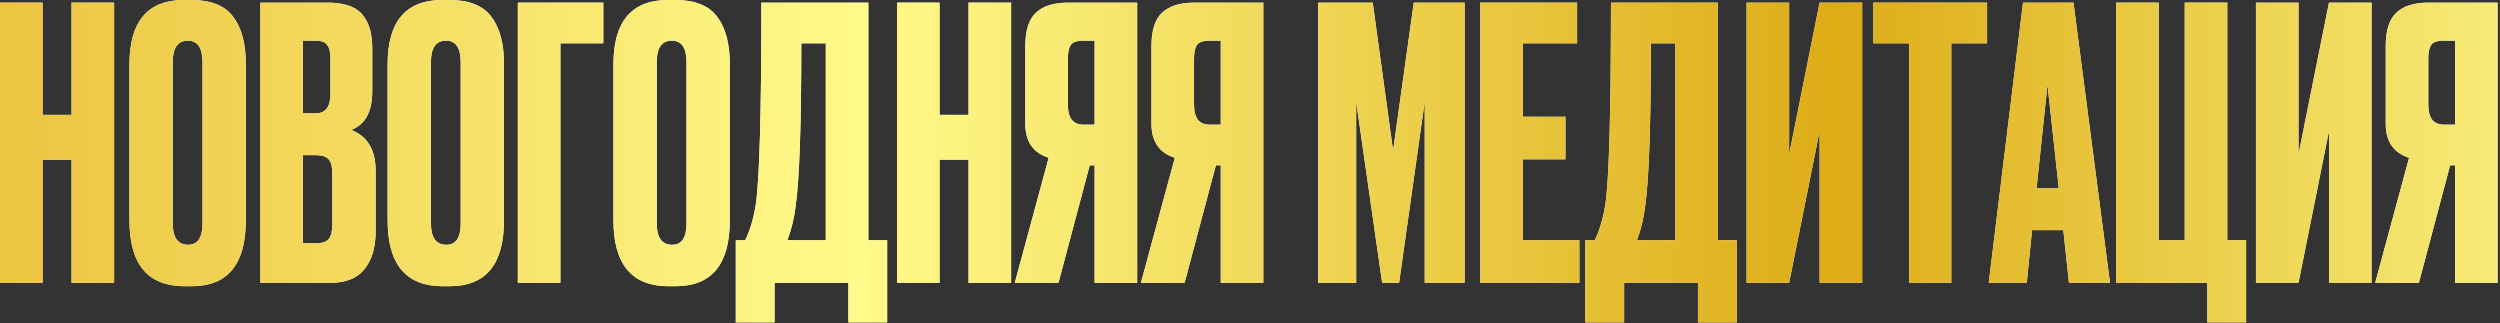 <?xml version="1.0" encoding="UTF-8"?> <svg xmlns="http://www.w3.org/2000/svg" width="526" height="68" viewBox="0 0 526 68" fill="none"><rect x="0" y="0" width="526" height="68" fill="#333333" stroke="none"/><path d="M516.537 34.785H515.507L508.93 59.507H499.739L506.87 33.2C503.595 32.144 501.957 29.767 501.957 26.069V9.667C501.957 6.392 502.697 4.067 504.176 2.694C505.655 1.268 507.927 0.555 510.99 0.555H525.491V59.507H516.537V34.785ZM516.537 26.227V8.558H514.16C512.839 8.558 511.968 8.848 511.545 9.429C511.123 10.01 510.911 10.988 510.911 12.361V22.028C510.911 24.828 511.994 26.227 514.16 26.227H516.537Z" fill="white"></path><path d="M516.537 34.785H515.507L508.93 59.507H499.739L506.87 33.2C503.595 32.144 501.957 29.767 501.957 26.069V9.667C501.957 6.392 502.697 4.067 504.176 2.694C505.655 1.268 507.927 0.555 510.99 0.555H525.491V59.507H516.537V34.785ZM516.537 26.227V8.558H514.16C512.839 8.558 511.968 8.848 511.545 9.429C511.123 10.01 510.911 10.988 510.911 12.361V22.028C510.911 24.828 511.994 26.227 514.16 26.227H516.537Z" fill="url(#paint0_linear_607_33)"></path><path d="M490.021 59.507V27.575L483.603 59.507H474.649V0.555H483.603V32.487L490.021 0.555H498.975V59.507H490.021Z" fill="white"></path><path d="M490.021 59.507V27.575L483.603 59.507H474.649V0.555H483.603V32.487L490.021 0.555H498.975V59.507H490.021Z" fill="url(#paint1_linear_607_33)"></path><path d="M464.421 67.827V59.507H445.245V0.555H454.199V50.553H459.666V0.555H468.62V50.553H472.582V67.827H464.421Z" fill="white"></path><path d="M464.421 67.827V59.507H445.245V0.555H454.199V50.553H459.666V0.555H468.62V50.553H472.582V67.827H464.421Z" fill="url(#paint2_linear_607_33)"></path><path d="M435.308 59.507L434.12 48.414H427.543L426.434 59.507H418.431L425.641 0.555H436.259L443.945 59.507H435.308ZM430.792 17.828L428.494 39.619H433.169L430.792 17.828Z" fill="white"></path><path d="M435.308 59.507L434.12 48.414H427.543L426.434 59.507H418.431L425.641 0.555H436.259L443.945 59.507H435.308ZM430.792 17.828L428.494 39.619H433.169L430.792 17.828Z" fill="url(#paint3_linear_607_33)"></path><path d="M394.152 0.555H418.082V9.112H410.554V59.507H401.679V9.112H394.152V0.555Z" fill="white"></path><path d="M394.152 0.555H418.082V9.112H410.554V59.507H401.679V9.112H394.152V0.555Z" fill="url(#paint4_linear_607_33)"></path><path d="M382.85 59.507V27.575L376.432 59.507H367.478V0.555H376.432V32.487L382.85 0.555H391.804V59.507H382.85Z" fill="white"></path><path d="M382.85 59.507V27.575L376.432 59.507H367.478V0.555H376.432V32.487L382.85 0.555H391.804V59.507H382.85Z" fill="url(#paint5_linear_607_33)"></path><path d="M357.248 67.827V59.507H341.717V67.827H333.556V50.553H335.537C336.54 48.493 337.28 46.01 337.755 43.105C338.548 37.822 338.944 23.639 338.944 0.555H361.447V50.553H365.409V67.827H357.248ZM346.154 43.343C345.837 45.931 345.256 48.335 344.411 50.553H352.493V9.112H347.343C347.343 26.333 346.947 37.743 346.154 43.343Z" fill="white"></path><path d="M357.248 67.827V59.507H341.717V67.827H333.556V50.553H335.537C336.54 48.493 337.28 46.01 337.755 43.105C338.548 37.822 338.944 23.639 338.944 0.555H361.447V50.553H365.409V67.827H357.248ZM346.154 43.343C345.837 45.931 345.256 48.335 344.411 50.553H352.493V9.112H347.343C347.343 26.333 346.947 37.743 346.154 43.343Z" fill="url(#paint6_linear_607_33)"></path><path d="M311.458 0.555H331.822V9.112H320.412V24.564H329.366V33.517H320.412V50.553H332.298V59.507H311.458V0.555Z" fill="white"></path><path d="M311.458 0.555H331.822V9.112H320.412V24.564H329.366V33.517H320.412V50.553H332.298V59.507H311.458V0.555Z" fill="url(#paint7_linear_607_33)"></path><path d="M277.334 59.507V0.555H288.823L293.102 31.695L297.46 0.555H308.157V59.507H299.758V21.394L294.37 59.507H290.804L285.337 21.394V59.507H277.334Z" fill="white"></path><path d="M277.334 59.507V0.555H288.823L293.102 31.695L297.46 0.555H308.157V59.507H299.758V21.394L294.37 59.507H290.804L285.337 21.394V59.507H277.334Z" fill="url(#paint8_linear_607_33)"></path><path d="M256.849 34.785H255.819L249.242 59.507H240.051L247.182 33.2C243.907 32.144 242.269 29.767 242.269 26.069V9.667C242.269 6.392 243.009 4.067 244.488 2.694C245.967 1.268 248.239 0.555 251.302 0.555H265.803V59.507H256.849V34.785ZM256.849 26.227V8.558H254.472C253.151 8.558 252.28 8.848 251.857 9.429C251.435 10.01 251.223 10.988 251.223 12.361V22.028C251.223 24.828 252.306 26.227 254.472 26.227H256.849Z" fill="white"></path><path d="M256.849 34.785H255.819L249.242 59.507H240.051L247.182 33.2C243.907 32.144 242.269 29.767 242.269 26.069V9.667C242.269 6.392 243.009 4.067 244.488 2.694C245.967 1.268 248.239 0.555 251.302 0.555H265.803V59.507H256.849V34.785ZM256.849 26.227V8.558H254.472C253.151 8.558 252.28 8.848 251.857 9.429C251.435 10.01 251.223 10.988 251.223 12.361V22.028C251.223 24.828 252.306 26.227 254.472 26.227H256.849Z" fill="url(#paint9_linear_607_33)"></path><path d="M230.308 34.785H229.278L222.701 59.507H213.51L220.641 33.2C217.366 32.144 215.728 29.767 215.728 26.069V9.667C215.728 6.392 216.468 4.067 217.947 2.694C219.426 1.268 221.698 0.555 224.761 0.555H239.262V59.507H230.308V34.785ZM230.308 26.227V8.558H227.931C226.61 8.558 225.739 8.848 225.316 9.429C224.894 10.01 224.682 10.988 224.682 12.361V22.028C224.682 24.828 225.765 26.227 227.931 26.227H230.308Z" fill="white"></path><path d="M230.308 34.785H229.278L222.701 59.507H213.51L220.641 33.2C217.366 32.144 215.728 29.767 215.728 26.069V9.667C215.728 6.392 216.468 4.067 217.947 2.694C219.426 1.268 221.698 0.555 224.761 0.555H239.262V59.507H230.308V34.785ZM230.308 26.227V8.558H227.931C226.61 8.558 225.739 8.848 225.316 9.429C224.894 10.01 224.682 10.988 224.682 12.361V22.028C224.682 24.828 225.765 26.227 227.931 26.227H230.308Z" fill="url(#paint10_linear_607_33)"></path><path d="M197.684 33.596V59.507H188.73V0.555H197.684V24.167H203.785V0.555H212.739V59.507H203.785V33.596H197.684Z" fill="white"></path><path d="M197.684 33.596V59.507H188.73V0.555H197.684V24.167H203.785V0.555H212.739V59.507H203.785V33.596H197.684Z" fill="url(#paint11_linear_607_33)"></path><path d="M178.5 67.827V59.507H162.969V67.827H154.808V50.553H156.789C157.792 48.493 158.532 46.01 159.007 43.105C159.8 37.822 160.196 23.639 160.196 0.555H182.699V50.553H186.661V67.827H178.5ZM167.406 43.343C167.089 45.931 166.508 48.335 165.663 50.553H173.745V9.112H168.595C168.595 26.333 168.199 37.743 167.406 43.343Z" fill="white"></path><path d="M178.5 67.827V59.507H162.969V67.827H154.808V50.553H156.789C157.792 48.493 158.532 46.01 159.007 43.105C159.8 37.822 160.196 23.639 160.196 0.555H182.699V50.553H186.661V67.827H178.5ZM167.406 43.343C167.089 45.931 166.508 48.335 165.663 50.553H173.745V9.112H168.595C168.595 26.333 168.199 37.743 167.406 43.343Z" fill="url(#paint12_linear_607_33)"></path><path d="M153.552 13.47V46.354C153.552 55.598 149.749 60.22 142.142 60.22H140.637C132.924 60.22 129.068 55.598 129.068 46.354V13.55C129.068 4.517 132.898 0 140.557 0H142.063C146.183 0 149.115 1.162 150.858 3.486C152.654 5.811 153.552 9.139 153.552 13.47ZM144.44 46.988V13.074C144.44 10.063 143.41 8.558 141.35 8.558C139.237 8.558 138.18 10.063 138.18 13.074V46.988C138.18 49.999 139.263 51.504 141.429 51.504C143.436 51.504 144.44 49.999 144.44 46.988Z" fill="white"></path><path d="M153.552 13.47V46.354C153.552 55.598 149.749 60.22 142.142 60.22H140.637C132.924 60.22 129.068 55.598 129.068 46.354V13.55C129.068 4.517 132.898 0 140.557 0H142.063C146.183 0 149.115 1.162 150.858 3.486C152.654 5.811 153.552 9.139 153.552 13.47ZM144.44 46.988V13.074C144.44 10.063 143.41 8.558 141.35 8.558C139.237 8.558 138.18 10.063 138.18 13.074V46.988C138.18 49.999 139.263 51.504 141.429 51.504C143.436 51.504 144.44 49.999 144.44 46.988Z" fill="url(#paint13_linear_607_33)"></path><path d="M108.951 59.507V0.555H126.938V9.112H117.905V59.507H108.951Z" fill="white"></path><path d="M108.951 59.507V0.555H126.938V9.112H117.905V59.507H108.951Z" fill="url(#paint14_linear_607_33)"></path><path d="M106.041 13.47V46.354C106.041 55.598 102.238 60.22 94.631 60.22H93.125C85.413 60.22 81.557 55.598 81.557 46.354V13.55C81.557 4.517 85.386 0 93.046 0H94.552C98.672 0 101.604 1.162 103.347 3.486C105.143 5.811 106.041 9.139 106.041 13.47ZM96.929 46.988V13.074C96.929 10.063 95.899 8.558 93.838 8.558C91.725 8.558 90.669 10.063 90.669 13.074V46.988C90.669 49.999 91.752 51.504 93.918 51.504C95.925 51.504 96.929 49.999 96.929 46.988Z" fill="white"></path><path d="M106.041 13.47V46.354C106.041 55.598 102.238 60.22 94.631 60.22H93.125C85.413 60.22 81.557 55.598 81.557 46.354V13.55C81.557 4.517 85.386 0 93.046 0H94.552C98.672 0 101.604 1.162 103.347 3.486C105.143 5.811 106.041 9.139 106.041 13.47ZM96.929 46.988V13.074C96.929 10.063 95.899 8.558 93.838 8.558C91.725 8.558 90.669 10.063 90.669 13.074V46.988C90.669 49.999 91.752 51.504 93.918 51.504C95.925 51.504 96.929 49.999 96.929 46.988Z" fill="url(#paint15_linear_607_33)"></path><path d="M54.789 59.507V0.555H68.893C72.379 0.555 74.809 1.373 76.183 3.011C77.609 4.649 78.322 7.026 78.322 10.142V19.175C78.322 23.507 76.843 26.227 73.885 27.337C77.318 28.657 79.035 31.536 79.035 35.974V48.731C79.035 52.059 78.243 54.7 76.658 56.655C75.126 58.556 72.749 59.507 69.527 59.507H54.789ZM66.436 32.646H63.742V51.187H66.436C67.81 51.187 68.734 50.87 69.21 50.236C69.685 49.602 69.923 48.599 69.923 47.225V36.449C69.923 35.129 69.685 34.178 69.21 33.596C68.734 32.963 67.81 32.646 66.436 32.646ZM66.436 8.558H63.742V23.85H66.436C68.497 23.85 69.527 22.477 69.527 19.73V12.282C69.527 10.961 69.289 10.01 68.814 9.429C68.391 8.848 67.599 8.558 66.436 8.558Z" fill="white"></path><path d="M54.789 59.507V0.555H68.893C72.379 0.555 74.809 1.373 76.183 3.011C77.609 4.649 78.322 7.026 78.322 10.142V19.175C78.322 23.507 76.843 26.227 73.885 27.337C77.318 28.657 79.035 31.536 79.035 35.974V48.731C79.035 52.059 78.243 54.7 76.658 56.655C75.126 58.556 72.749 59.507 69.527 59.507H54.789ZM66.436 32.646H63.742V51.187H66.436C67.81 51.187 68.734 50.87 69.21 50.236C69.685 49.602 69.923 48.599 69.923 47.225V36.449C69.923 35.129 69.685 34.178 69.21 33.596C68.734 32.963 67.81 32.646 66.436 32.646ZM66.436 8.558H63.742V23.85H66.436C68.497 23.85 69.527 22.477 69.527 19.73V12.282C69.527 10.961 69.289 10.01 68.814 9.429C68.391 8.848 67.599 8.558 66.436 8.558Z" fill="url(#paint16_linear_607_33)"></path><path d="M51.72 13.47V46.354C51.72 55.598 47.917 60.22 40.31 60.22H38.804C31.092 60.22 27.236 55.598 27.236 46.354V13.55C27.236 4.517 31.066 0 38.725 0H40.231C44.351 0 47.283 1.162 49.026 3.486C50.822 5.811 51.72 9.139 51.72 13.47ZM42.608 46.988V13.074C42.608 10.063 41.578 8.558 39.518 8.558C37.405 8.558 36.348 10.063 36.348 13.074V46.988C36.348 49.999 37.431 51.504 39.597 51.504C41.604 51.504 42.608 49.999 42.608 46.988Z" fill="white"></path><path d="M51.72 13.47V46.354C51.72 55.598 47.917 60.22 40.31 60.22H38.804C31.092 60.22 27.236 55.598 27.236 46.354V13.55C27.236 4.517 31.066 0 38.725 0H40.231C44.351 0 47.283 1.162 49.026 3.486C50.822 5.811 51.72 9.139 51.72 13.47ZM42.608 46.988V13.074C42.608 10.063 41.578 8.558 39.518 8.558C37.405 8.558 36.348 10.063 36.348 13.074V46.988C36.348 49.999 37.431 51.504 39.597 51.504C41.604 51.504 42.608 49.999 42.608 46.988Z" fill="url(#paint17_linear_607_33)"></path><path d="M8.954 33.596V59.507H0V0.555H8.954V24.167H15.055V0.555H24.009V59.507H15.055V33.596H8.954Z" fill="white"></path><path d="M8.954 33.596V59.507H0V0.555H8.954V24.167H15.055V0.555H24.009V59.507H15.055V33.596H8.954Z" fill="url(#paint18_linear_607_33)"></path><defs><linearGradient id="paint0_linear_607_33" x1="-1.664" y1="26.006" x2="569.332" y2="26.006" gradientUnits="userSpaceOnUse"><stop stop-color="#ECC440"></stop><stop offset="0.32" stop-color="#FFFA8A"></stop><stop offset="0.68" stop-color="#DDAC17"></stop><stop offset="1" stop-color="#FFFF95"></stop></linearGradient><linearGradient id="paint1_linear_607_33" x1="-1.664" y1="26.006" x2="569.332" y2="26.006" gradientUnits="userSpaceOnUse"><stop stop-color="#ECC440"></stop><stop offset="0.32" stop-color="#FFFA8A"></stop><stop offset="0.68" stop-color="#DDAC17"></stop><stop offset="1" stop-color="#FFFF95"></stop></linearGradient><linearGradient id="paint2_linear_607_33" x1="-1.664" y1="26.006" x2="569.332" y2="26.006" gradientUnits="userSpaceOnUse"><stop stop-color="#ECC440"></stop><stop offset="0.32" stop-color="#FFFA8A"></stop><stop offset="0.68" stop-color="#DDAC17"></stop><stop offset="1" stop-color="#FFFF95"></stop></linearGradient><linearGradient id="paint3_linear_607_33" x1="-1.664" y1="26.006" x2="569.332" y2="26.006" gradientUnits="userSpaceOnUse"><stop stop-color="#ECC440"></stop><stop offset="0.32" stop-color="#FFFA8A"></stop><stop offset="0.68" stop-color="#DDAC17"></stop><stop offset="1" stop-color="#FFFF95"></stop></linearGradient><linearGradient id="paint4_linear_607_33" x1="-1.664" y1="26.006" x2="569.332" y2="26.006" gradientUnits="userSpaceOnUse"><stop stop-color="#ECC440"></stop><stop offset="0.32" stop-color="#FFFA8A"></stop><stop offset="0.68" stop-color="#DDAC17"></stop><stop offset="1" stop-color="#FFFF95"></stop></linearGradient><linearGradient id="paint5_linear_607_33" x1="-1.664" y1="26.006" x2="569.332" y2="26.006" gradientUnits="userSpaceOnUse"><stop stop-color="#ECC440"></stop><stop offset="0.32" stop-color="#FFFA8A"></stop><stop offset="0.68" stop-color="#DDAC17"></stop><stop offset="1" stop-color="#FFFF95"></stop></linearGradient><linearGradient id="paint6_linear_607_33" x1="-1.664" y1="26.006" x2="569.332" y2="26.006" gradientUnits="userSpaceOnUse"><stop stop-color="#ECC440"></stop><stop offset="0.32" stop-color="#FFFA8A"></stop><stop offset="0.68" stop-color="#DDAC17"></stop><stop offset="1" stop-color="#FFFF95"></stop></linearGradient><linearGradient id="paint7_linear_607_33" x1="-1.664" y1="26.006" x2="569.332" y2="26.006" gradientUnits="userSpaceOnUse"><stop stop-color="#ECC440"></stop><stop offset="0.32" stop-color="#FFFA8A"></stop><stop offset="0.68" stop-color="#DDAC17"></stop><stop offset="1" stop-color="#FFFF95"></stop></linearGradient><linearGradient id="paint8_linear_607_33" x1="-1.664" y1="26.006" x2="569.332" y2="26.006" gradientUnits="userSpaceOnUse"><stop stop-color="#ECC440"></stop><stop offset="0.32" stop-color="#FFFA8A"></stop><stop offset="0.68" stop-color="#DDAC17"></stop><stop offset="1" stop-color="#FFFF95"></stop></linearGradient><linearGradient id="paint9_linear_607_33" x1="-1.664" y1="26.006" x2="569.332" y2="26.006" gradientUnits="userSpaceOnUse"><stop stop-color="#ECC440"></stop><stop offset="0.32" stop-color="#FFFA8A"></stop><stop offset="0.68" stop-color="#DDAC17"></stop><stop offset="1" stop-color="#FFFF95"></stop></linearGradient><linearGradient id="paint10_linear_607_33" x1="-1.664" y1="26.006" x2="569.332" y2="26.006" gradientUnits="userSpaceOnUse"><stop stop-color="#ECC440"></stop><stop offset="0.32" stop-color="#FFFA8A"></stop><stop offset="0.68" stop-color="#DDAC17"></stop><stop offset="1" stop-color="#FFFF95"></stop></linearGradient><linearGradient id="paint11_linear_607_33" x1="-1.664" y1="26.006" x2="569.332" y2="26.006" gradientUnits="userSpaceOnUse"><stop stop-color="#ECC440"></stop><stop offset="0.32" stop-color="#FFFA8A"></stop><stop offset="0.68" stop-color="#DDAC17"></stop><stop offset="1" stop-color="#FFFF95"></stop></linearGradient><linearGradient id="paint12_linear_607_33" x1="-1.664" y1="26.006" x2="569.332" y2="26.006" gradientUnits="userSpaceOnUse"><stop stop-color="#ECC440"></stop><stop offset="0.32" stop-color="#FFFA8A"></stop><stop offset="0.68" stop-color="#DDAC17"></stop><stop offset="1" stop-color="#FFFF95"></stop></linearGradient><linearGradient id="paint13_linear_607_33" x1="-1.664" y1="26.006" x2="569.332" y2="26.006" gradientUnits="userSpaceOnUse"><stop stop-color="#ECC440"></stop><stop offset="0.32" stop-color="#FFFA8A"></stop><stop offset="0.68" stop-color="#DDAC17"></stop><stop offset="1" stop-color="#FFFF95"></stop></linearGradient><linearGradient id="paint14_linear_607_33" x1="-1.664" y1="26.006" x2="569.332" y2="26.006" gradientUnits="userSpaceOnUse"><stop stop-color="#ECC440"></stop><stop offset="0.32" stop-color="#FFFA8A"></stop><stop offset="0.68" stop-color="#DDAC17"></stop><stop offset="1" stop-color="#FFFF95"></stop></linearGradient><linearGradient id="paint15_linear_607_33" x1="-1.664" y1="26.006" x2="569.332" y2="26.006" gradientUnits="userSpaceOnUse"><stop stop-color="#ECC440"></stop><stop offset="0.32" stop-color="#FFFA8A"></stop><stop offset="0.68" stop-color="#DDAC17"></stop><stop offset="1" stop-color="#FFFF95"></stop></linearGradient><linearGradient id="paint16_linear_607_33" x1="-1.664" y1="26.006" x2="569.332" y2="26.006" gradientUnits="userSpaceOnUse"><stop stop-color="#ECC440"></stop><stop offset="0.32" stop-color="#FFFA8A"></stop><stop offset="0.68" stop-color="#DDAC17"></stop><stop offset="1" stop-color="#FFFF95"></stop></linearGradient><linearGradient id="paint17_linear_607_33" x1="-1.664" y1="26.006" x2="569.332" y2="26.006" gradientUnits="userSpaceOnUse"><stop stop-color="#ECC440"></stop><stop offset="0.32" stop-color="#FFFA8A"></stop><stop offset="0.68" stop-color="#DDAC17"></stop><stop offset="1" stop-color="#FFFF95"></stop></linearGradient><linearGradient id="paint18_linear_607_33" x1="-1.664" y1="26.006" x2="569.332" y2="26.006" gradientUnits="userSpaceOnUse"><stop stop-color="#ECC440"></stop><stop offset="0.32" stop-color="#FFFA8A"></stop><stop offset="0.68" stop-color="#DDAC17"></stop><stop offset="1" stop-color="#FFFF95"></stop></linearGradient></defs></svg> 